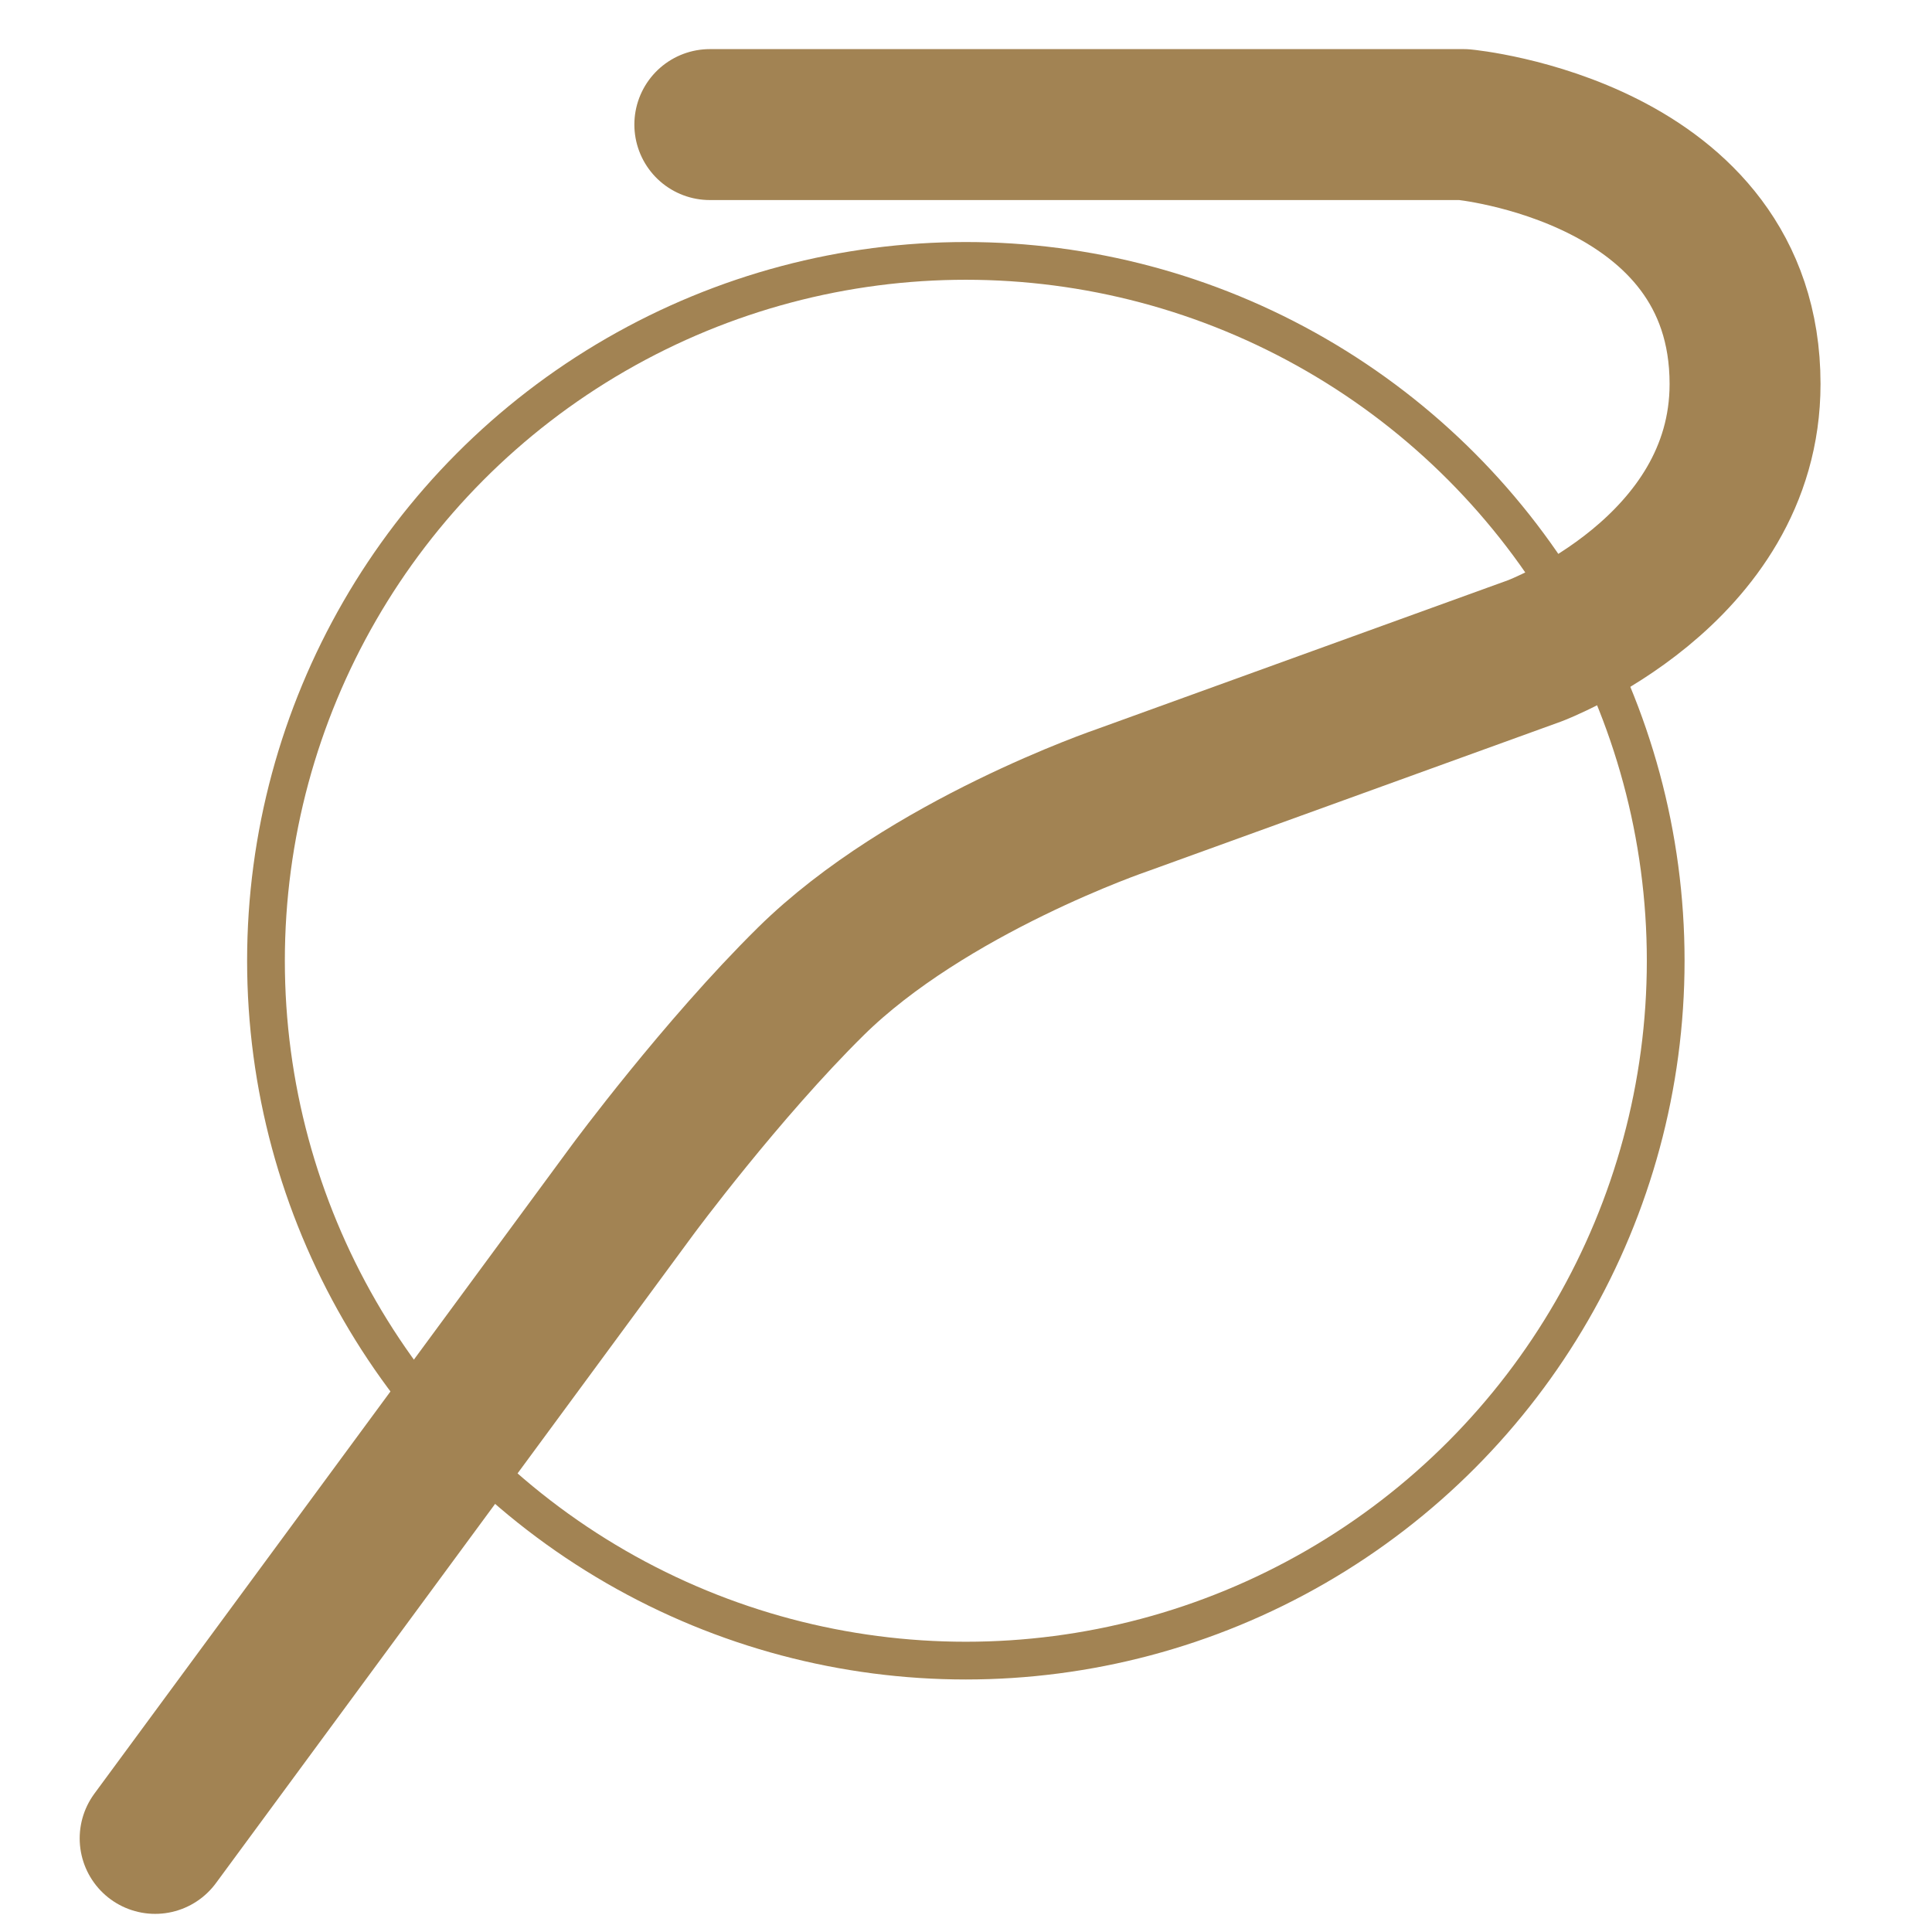 <svg version="1.1" xmlns="http://www.w3.org/2000/svg" x="0px" y="0px" width="512px" height="512px" viewBox="0 0 512 512" preserveAspectRatio="xMidYMid meet">
<circle fill="none" stroke="#A28353" stroke-width="10" stroke-miterlimit="10" cx="255.957" cy="254.61" r="185.47"/>
<path fill="none" stroke="#A28353" stroke-width="40" stroke-linecap="round" stroke-linejoin="round" stroke-miterlimit="10" d="
	M188.113,33.015h199.764c0,0,74.582,6.973,74.582,68.739c0,49.847-55.736,70.718-55.736,70.718l-109.305,39.575
	c0,0-51.685,17.574-82.568,48.058c-23.667,23.361-47.137,55.122-47.137,55.122L41.117,487.194"/>
</svg>
